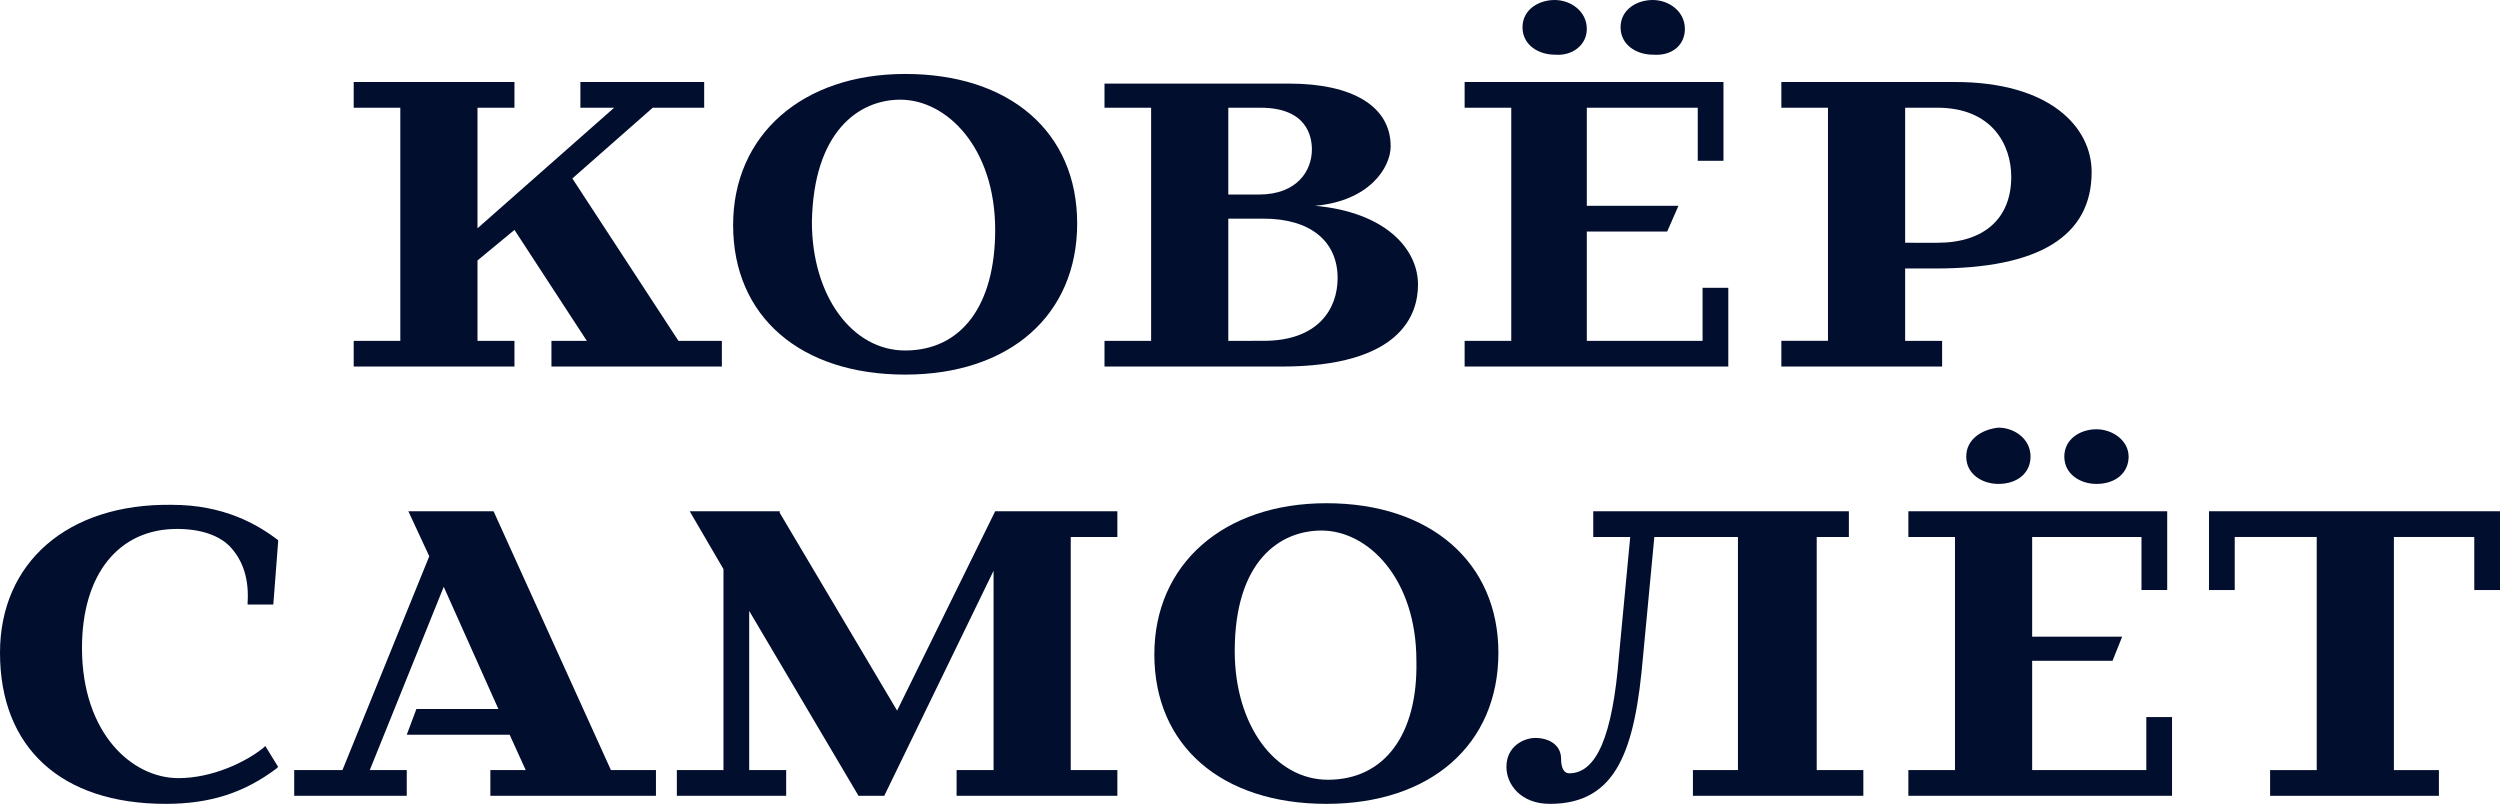 <?xml version="1.0" encoding="UTF-8"?> <!-- Generator: Adobe Illustrator 18.0.0, SVG Export Plug-In . SVG Version: 6.00 Build 0) --> <svg xmlns="http://www.w3.org/2000/svg" xmlns:xlink="http://www.w3.org/1999/xlink" id="Слой_1" x="0px" y="0px" viewBox="0 0 155.5 50" xml:space="preserve"> <g> <polygon fill="#020E2E" points="34.3,22.8 44.9,22.8 44.9,21.2 42.2,21.2 35.6,11.1 40.6,6.7 43.8,6.7 43.8,5.1 36.1,5.1 36.1,6.7 38.2,6.7 29.7,14.2 29.7,6.7 32,6.7 32,5.1 22,5.1 22,6.7 24.9,6.7 24.9,21.2 22,21.2 22,22.8 32,22.8 32,21.2 29.7,21.2 29.7,16.2 32,14.3 36.5,21.2 34.3,21.2 "></polygon> <path fill="#020E2E" d="M67,13.9c0-5.7-4.2-9.3-10.7-9.3c-6.4,0-10.7,3.8-10.7,9.4c0,5.7,4.2,9.3,10.7,9.3 C62.8,23.3,67,19.6,67,13.9z M56,6.2c2.9,0,5.9,3,5.9,8.1c0,4.7-2.1,7.5-5.6,7.5c-3.3,0-5.8-3.4-5.8-8C50.6,8.2,53.4,6.2,56,6.2z"></path> <path fill="#020E2E" d="M68.7,6.7h2.9v14.5h-2.9v1.6h11c7.4,0,8.5-3.2,8.5-5.1c0-2.2-2-4.5-6.4-4.9c3.4-0.3,4.7-2.4,4.7-3.7 c0-2.5-2.4-3.9-6.3-3.9H68.7V6.7z M76.4,21.2v-7.6h2.2c2.9,0,4.6,1.4,4.6,3.7c0,1.9-1.2,3.9-4.6,3.9H76.4z M76.4,12V6.7h2 c2.9,0,3.2,1.8,3.2,2.6c0,1.3-0.9,2.8-3.3,2.8H76.4z"></path> <path fill="#020E2E" d="M104.8,1.8c0-1.1-1-1.8-2-1.8c-1,0-2,0.6-2,1.7s1,1.7,2,1.7C104,3.5,104.8,2.8,104.8,1.8z"></path> <polygon fill="#020E2E" points="107.5,17.9 105.9,17.9 105.9,21.2 98.7,21.2 98.7,14.4 103.7,14.4 104.4,12.8 98.7,12.8 98.7,6.7 105.6,6.7 105.6,10 107.2,10 107.2,5.1 91.1,5.1 91.1,6.7 94,6.7 94,21.2 91.1,21.2 91.1,22.8 107.5,22.8 "></polygon> <path fill="#020E2E" d="M98.7,1.8c0-1.1-1-1.8-2-1.8c-1,0-2,0.6-2,1.7s1,1.7,2,1.7C97.8,3.5,98.7,2.8,98.7,1.8z"></path> <path fill="#020E2E" d="M120.9,21.2h-2.4v-4.5h1.9c6.4,0,9.7-2,9.7-6c0-2.8-2.6-5.6-8.5-5.6h-10.8v1.6h2.9v14.5h-2.9v1.6h10V21.2z M118.5,15.1V6.7h2c3.4,0,4.6,2.3,4.6,4.3c0,2.6-1.7,4.1-4.6,4.1H118.5z"></path> <path fill="#020E2E" d="M10.3,50c2.8,0,4.9-0.7,6.9-2.2l0.1-0.1l-0.8-1.3l-0.1,0.1c-1.1,0.9-3.2,1.9-5.3,1.9c-2.9,0-6-2.8-6-8.1 c0-4.6,2.3-7.4,5.9-7.4c1.5,0,2.7,0.4,3.4,1.2c0.7,0.8,1.1,1.9,1,3.4l0,0.1h1.6l0.3-3.9l0-0.1l0,0c-1.3-1-3.4-2.2-6.6-2.2 C4.2,31.3,0,35,0,40.6C0,46.5,3.8,50,10.3,50z"></path> <polygon fill="#020E2E" points="18.3,49.5 25.3,49.5 25.3,47.9 23,47.9 27.6,36.5 31,44.1 25.9,44.1 25.3,45.7 31.7,45.7 32.7,47.9 30.5,47.9 30.5,49.5 40.8,49.5 40.8,47.9 38,47.9 30.7,31.8 25.4,31.8 26.7,34.6 21.3,47.9 18.3,47.9 "></polygon> <polygon fill="#020E2E" points="69.5,33.4 69.5,31.8 61.9,31.8 55.8,44.2 48.5,31.9 48.5,31.8 42.9,31.8 45,35.4 45,47.9 42.1,47.9 42.1,49.5 48.9,49.5 48.9,47.9 46.6,47.9 46.6,38 53.4,49.5 53.5,49.5 55,49.5 61.8,35.5 61.8,47.9 59.5,47.9 59.5,49.5 69.5,49.5 69.5,47.9 66.6,47.9 66.6,33.4 "></polygon> <path fill="#020E2E" d="M82.5,31.3c-6.4,0-10.7,3.8-10.7,9.4c0,5.7,4.2,9.3,10.7,9.3c6.5,0,10.7-3.7,10.7-9.4 C93.2,35,89,31.3,82.5,31.3z M82.6,48.5c-3.3,0-5.8-3.4-5.8-8c0-5.6,2.8-7.5,5.4-7.5c2.9,0,5.9,3,5.9,8.1 C88.2,45.7,86.1,48.5,82.6,48.5z"></path> <path fill="#020E2E" d="M105.3,47.9v1.6h10.6v-1.6h-2.9V33.4h2v-1.6H99.1v1.6h2.3l-0.7,7.4c-0.4,5-1.4,7.3-3.1,7.3 c-0.3,0-0.5-0.3-0.5-0.9c0-0.9-0.8-1.3-1.6-1.3c-0.7,0-1.8,0.5-1.8,1.8c0,1.1,0.9,2.3,2.7,2.3c4.2,0,5.3-3.4,5.8-9.2l0.7-7.4h5.2 v14.5H105.3z"></path> <polygon fill="#020E2E" points="134.8,36.7 134.8,31.8 118.7,31.8 118.7,33.4 121.6,33.4 121.6,47.9 118.7,47.9 118.7,49.5 135.1,49.5 135.1,44.6 133.5,44.6 133.5,47.9 126.4,47.9 126.4,41.1 131.4,41.1 132,39.6 126.4,39.6 126.4,33.4 133.2,33.4 133.2,36.7 "></polygon> <path fill="#020E2E" d="M130.4,26.7c-1,0-2,0.6-2,1.7c0,1.1,1,1.7,2,1.7c1.2,0,2-0.7,2-1.7C132.4,27.4,131.4,26.7,130.4,26.7z"></path> <path fill="#020E2E" d="M122.3,28.4c0,1.1,1,1.7,2,1.7c1.2,0,2-0.7,2-1.7c0-1.1-1-1.8-2-1.8C123.3,26.7,122.3,27.3,122.3,28.4z"></path> <polygon fill="#020E2E" points="155.5,36.7 155.5,31.8 137.4,31.8 137.4,36.7 139,36.7 139,33.4 144.1,33.4 144.1,47.9 141.2,47.9 141.2,49.5 151.7,49.5 151.7,47.9 148.9,47.9 148.9,33.4 153.9,33.4 153.9,36.7 "></polygon> </g> </svg> 